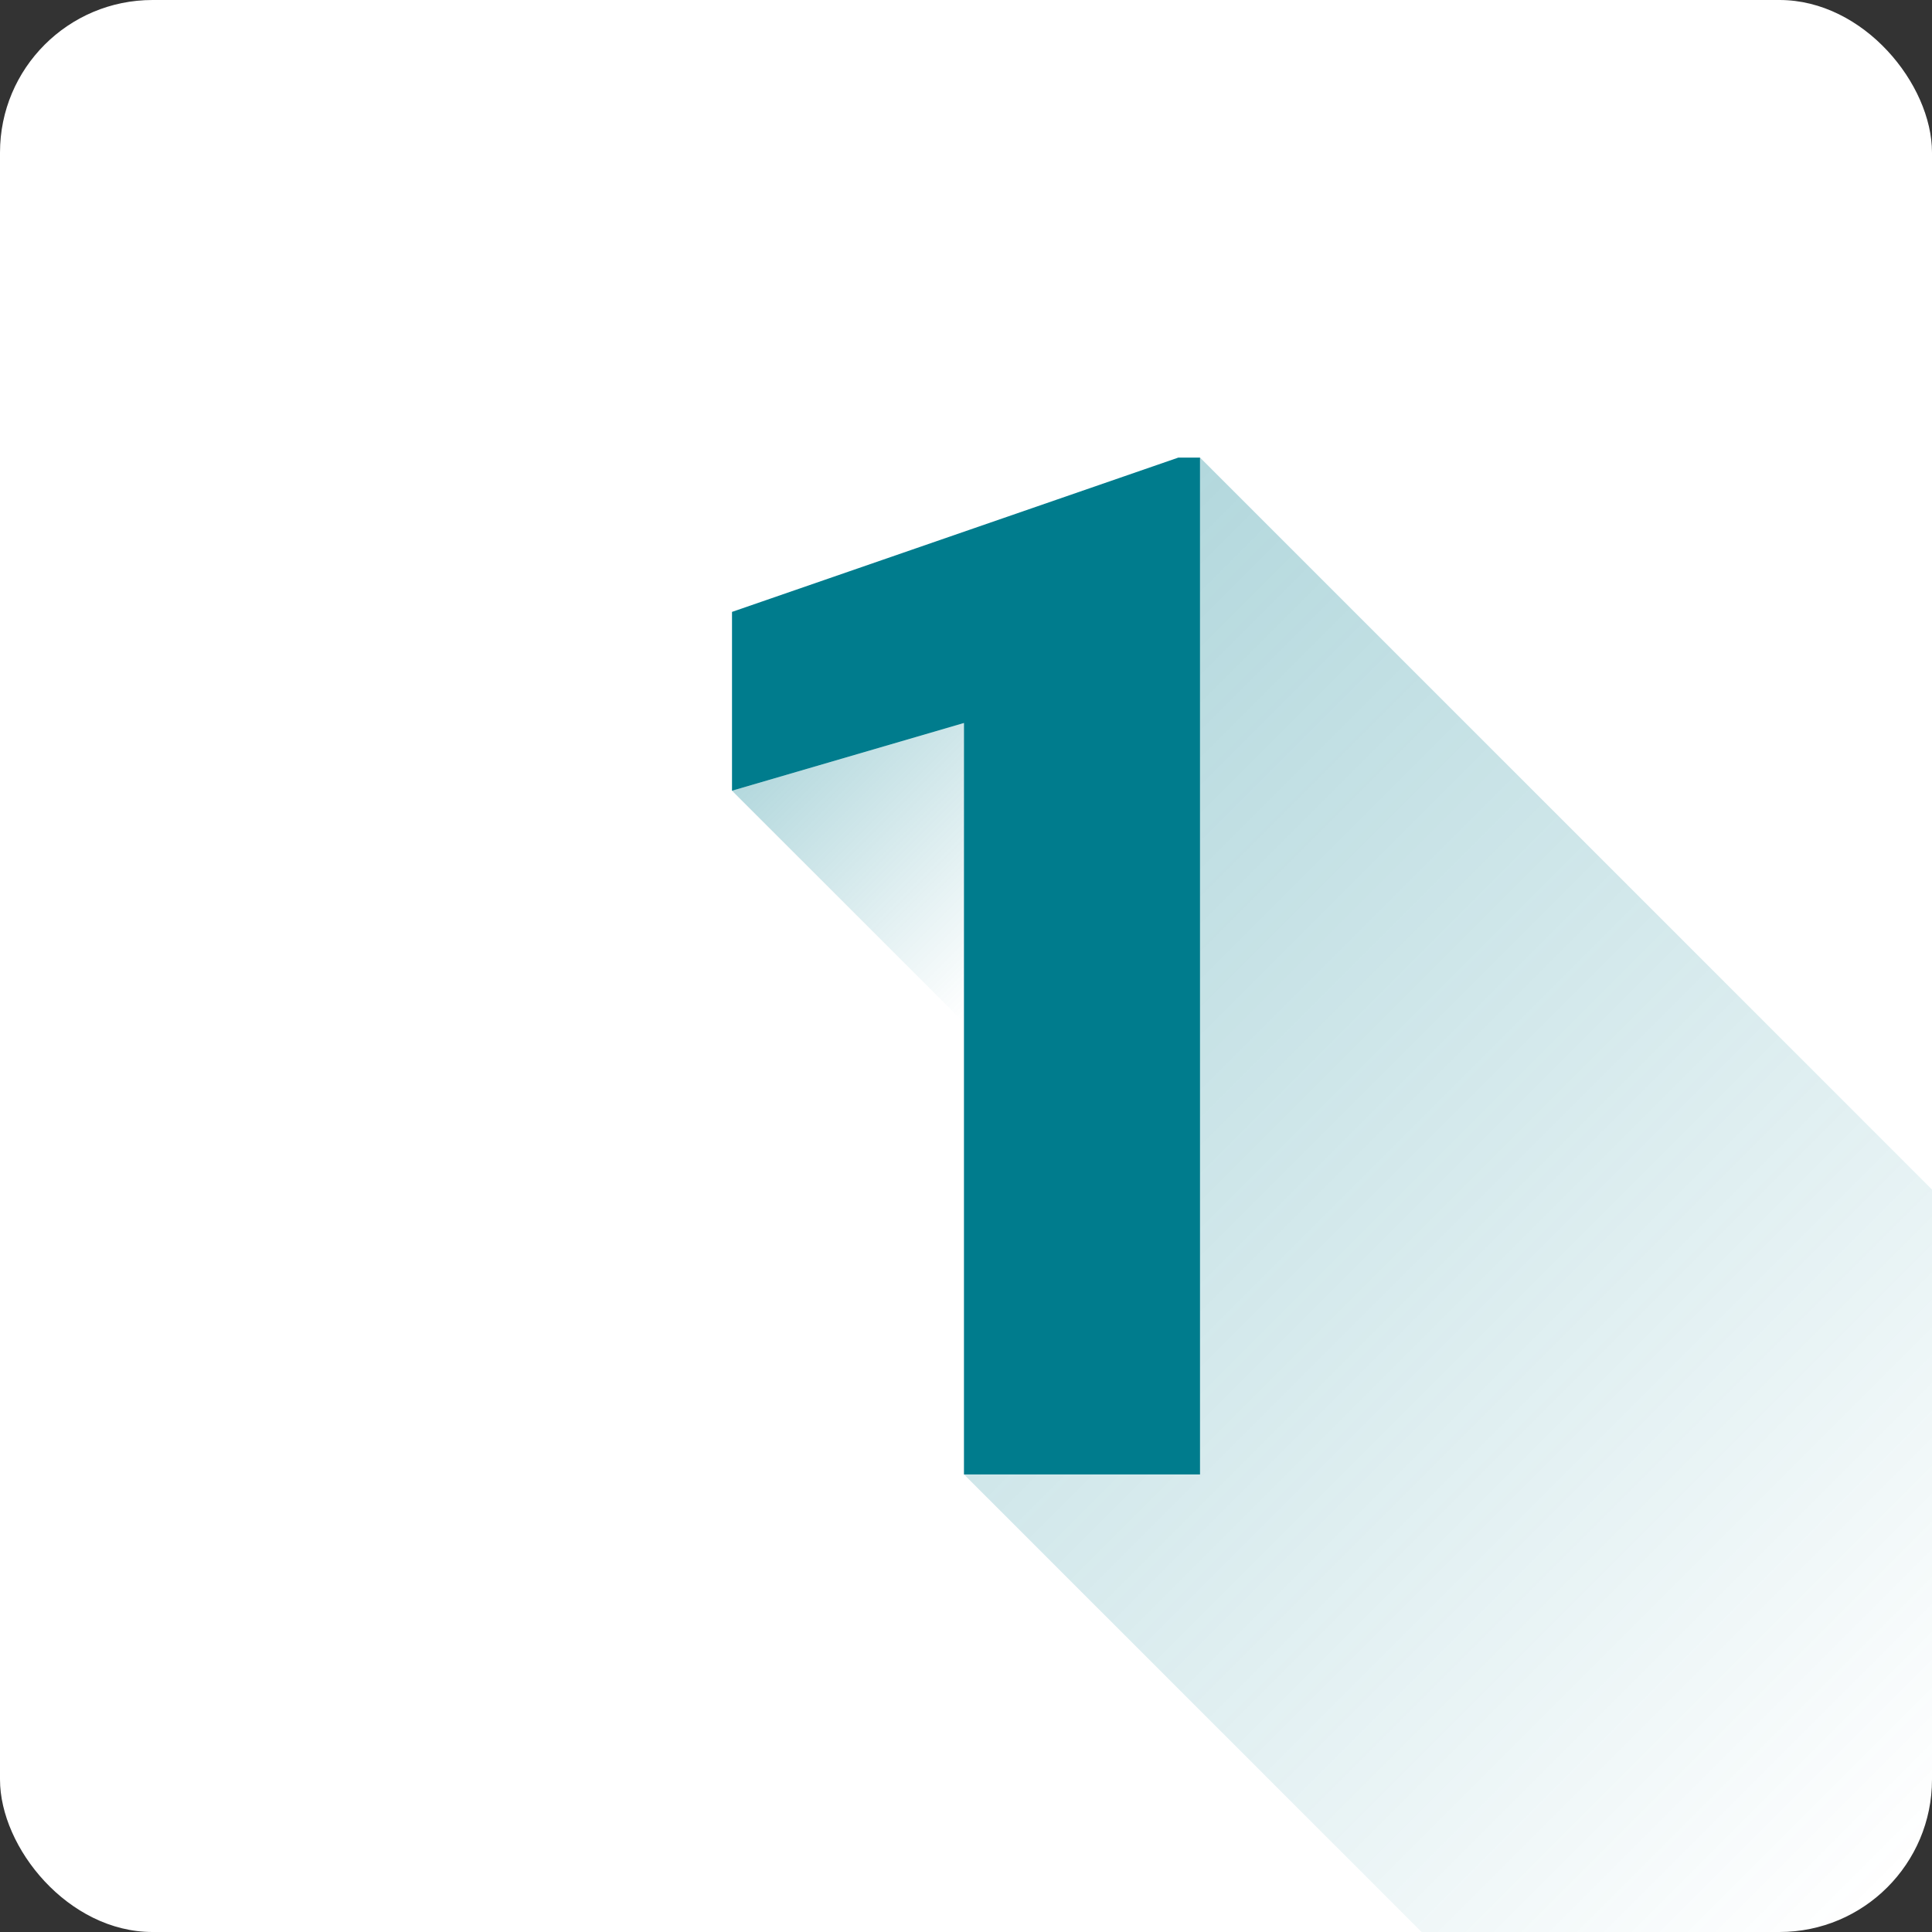 <?xml version="1.0" encoding="UTF-8"?>
<svg id="Layer_1" data-name="Layer 1" xmlns="http://www.w3.org/2000/svg" xmlns:xlink="http://www.w3.org/1999/xlink" viewBox="0 0 512 512">
  <rect x="0" y="0" width="512" height="512" fill="#333333" stroke="none"/>
  <defs>
    <style>
      .cls-1 {
        fill: url(#linear-gradient);
      }

      .cls-1, .cls-2 {
        opacity: .3;
      }

      .cls-3 {
        fill: #007c8d;
      }

      .cls-4 {
        fill: #fff;
      }

      .cls-2 {
        fill: url(#linear-gradient-2);
      }
    </style>
    <linearGradient id="linear-gradient" x1="-818.93" y1="-123.46" x2="-800.69" y2="-141.71" gradientTransform="translate(2972.37 -226.16) scale(3.37 -3.37)" gradientUnits="userSpaceOnUse">
      <stop offset="0" stop-color="#007c8d"/>
      <stop offset="1" stop-color="#007c8d" stop-opacity="0"/>
    </linearGradient>
    <linearGradient id="linear-gradient-2" x1="-812.65" y1="-127.78" x2="-729.37" y2="-211.06" xlink:href="#linear-gradient"/>
  </defs>
  <g id="Layer_2" data-name="Layer 2">
    <g id="Color">
      <g id="_01.1" data-name=" 01.1">
        <rect id="Background" class="cls-4" width="512" height="512" rx="40.42" ry="40.42"/>
        <g id="Shadow">
          <path class="cls-1" d="M255.46,270.99l-61.47-61.44,61.47-17.95v79.39Z"/>
          <path class="cls-2" d="M512,315.25v156.33c0,22.32-18.1,40.42-40.42,40.42h-94.85l-121.26-121.26h62.55V121.26l193.99,193.99Z"/>
        </g>
        <path id="Icon" class="cls-3" d="M318.01,390.74h-62.55V191.6l-61.47,17.95v-47.39l118.27-40.89h5.76V390.74Z"/>
      </g>
    </g>
  </g>
</svg>